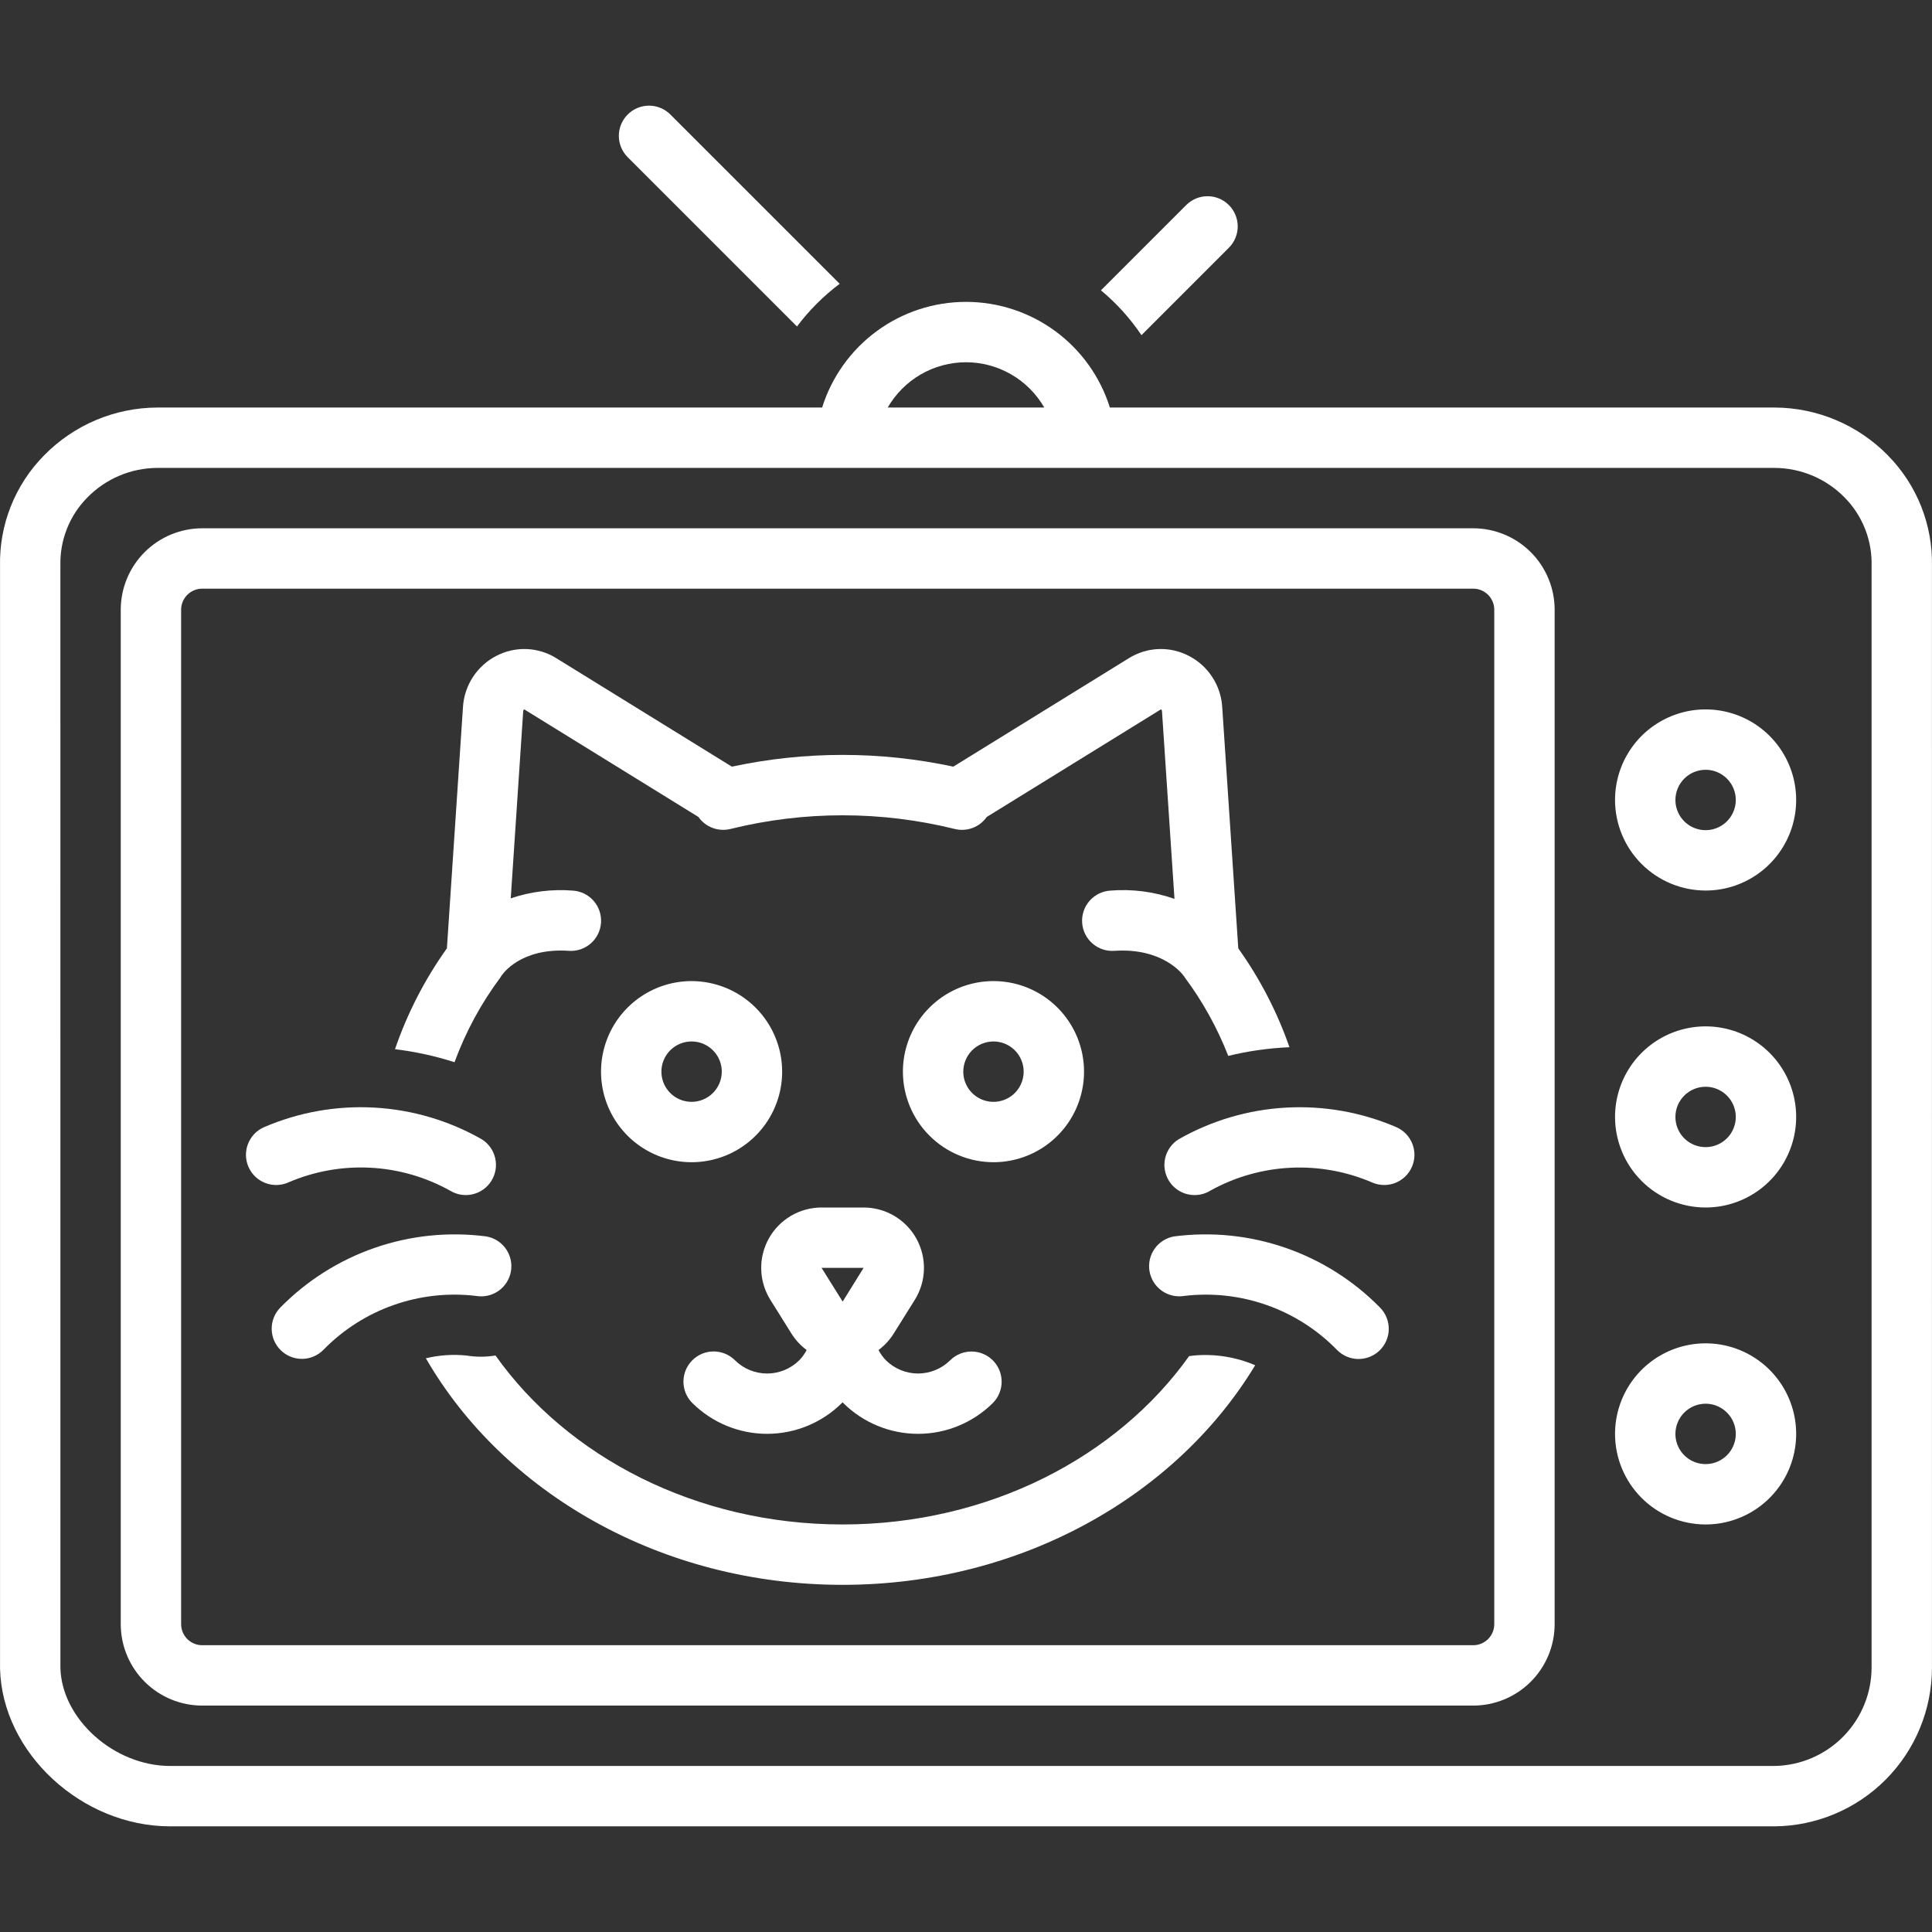 <svg width="100" height="100" viewBox="0 0 100 100" fill="none" xmlns="http://www.w3.org/2000/svg">
    <rect x="0" y="0" width="100" height="100" fill="#333333" stroke="none"/>
    <g clip-path="url(#clip0_1205_2416)">
    <path d="M32.489 5.927C32.344 6.072 32.229 6.244 32.15 6.433C32.072 6.623 32.031 6.826 32.031 7.031C32.031 7.236 32.072 7.44 32.15 7.629C32.229 7.819 32.344 7.991 32.489 8.136L41.252 16.899C41.88 16.061 42.624 15.318 43.462 14.69L34.699 5.927C34.553 5.781 34.381 5.666 34.192 5.588C34.002 5.509 33.799 5.469 33.594 5.469C33.389 5.469 33.185 5.509 32.996 5.588C32.806 5.666 32.634 5.781 32.489 5.927Z" fill="white"/>
    <path d="M61.397 10.614L56.984 15.027C57.79 15.697 58.497 16.478 59.082 17.348L63.607 12.823C63.752 12.678 63.867 12.506 63.945 12.316C64.024 12.127 64.064 11.924 64.064 11.719C64.064 11.513 64.024 11.31 63.945 11.121C63.867 10.931 63.752 10.759 63.607 10.614C63.462 10.469 63.289 10.354 63.1 10.275C62.91 10.197 62.707 10.156 62.502 10.156C62.297 10.156 62.094 10.197 61.904 10.275C61.715 10.354 61.542 10.469 61.397 10.614Z" fill="white"/>
    <path d="M2.286 23.566C1.541 24.319 0.955 25.215 0.562 26.199C0.17 27.183 -0.021 28.237 0.002 29.296L0.002 86.367C0.106 90.716 4.22 94.531 8.808 94.531H91.85C94.014 94.513 96.084 93.641 97.61 92.106C99.135 90.57 99.993 88.495 99.998 86.33L99.997 29.332C100.023 28.267 99.834 27.207 99.442 26.216C99.049 25.226 98.461 24.324 97.712 23.566C96.947 22.786 96.035 22.166 95.029 21.742C94.022 21.317 92.942 21.097 91.85 21.094H57.447C56.95 19.508 55.959 18.123 54.62 17.139C53.28 16.155 51.662 15.625 50 15.625C48.338 15.625 46.719 16.155 45.38 17.139C44.041 18.123 43.05 19.508 42.553 21.094H8.149C7.057 21.097 5.976 21.317 4.97 21.741C3.963 22.166 3.051 22.786 2.286 23.566ZM50 18.75C50.821 18.751 51.628 18.968 52.339 19.379C53.051 19.79 53.641 20.382 54.051 21.094H45.948C46.359 20.382 46.949 19.791 47.66 19.379C48.371 18.968 49.178 18.751 50 18.75ZM91.85 24.219C92.525 24.221 93.194 24.358 93.817 24.62C94.439 24.883 95.004 25.267 95.477 25.75C95.937 26.216 96.297 26.771 96.537 27.38C96.777 27.99 96.891 28.641 96.873 29.296L96.873 86.293C96.876 87.634 96.351 88.923 95.41 89.88C94.47 90.837 93.191 91.385 91.85 91.406H8.808C5.898 91.406 3.19 88.969 3.127 86.33L3.126 29.259C3.111 28.611 3.227 27.966 3.467 27.363C3.706 26.76 4.065 26.211 4.522 25.75C4.995 25.267 5.559 24.883 6.182 24.62C6.804 24.357 7.473 24.221 8.149 24.219H91.85Z" fill="white"/>
    <path d="M6.25 31.543V84.082C6.255 85.2 6.704 86.269 7.497 87.056C8.29 87.844 9.363 88.284 10.481 88.281H76.239C77.356 88.284 78.429 87.843 79.222 87.056C80.015 86.269 80.463 85.199 80.468 84.082V31.543C80.463 30.426 80.015 29.356 79.222 28.569C78.429 27.782 77.356 27.341 76.239 27.344H10.481C9.363 27.341 8.29 27.781 7.497 28.569C6.704 29.356 6.255 30.425 6.25 31.543ZM9.375 31.543C9.38 31.254 9.498 30.979 9.706 30.777C9.913 30.576 10.192 30.465 10.481 30.469H76.239C76.528 30.465 76.806 30.576 77.013 30.778C77.22 30.979 77.339 31.254 77.343 31.543V84.082C77.339 84.371 77.22 84.646 77.013 84.847C76.806 85.049 76.528 85.16 76.239 85.156H10.481C10.192 85.16 9.913 85.049 9.706 84.848C9.498 84.646 9.38 84.371 9.375 84.082V31.543Z" fill="white"/>
    <path d="M35.797 50.781C34.87 50.781 33.964 51.056 33.193 51.571C32.422 52.086 31.821 52.818 31.466 53.675C31.111 54.531 31.019 55.474 31.199 56.383C31.38 57.292 31.827 58.128 32.482 58.783C33.138 59.439 33.973 59.885 34.882 60.066C35.792 60.247 36.734 60.154 37.591 59.799C38.447 59.445 39.179 58.844 39.694 58.073C40.209 57.302 40.484 56.396 40.484 55.469C40.483 54.226 39.989 53.035 39.11 52.156C38.231 51.277 37.04 50.783 35.797 50.781ZM35.797 57.031C35.488 57.031 35.186 56.94 34.929 56.768C34.672 56.596 34.472 56.352 34.353 56.067C34.235 55.781 34.204 55.467 34.264 55.164C34.325 54.861 34.474 54.582 34.692 54.364C34.911 54.145 35.189 53.997 35.492 53.936C35.795 53.876 36.109 53.907 36.395 54.025C36.68 54.144 36.924 54.344 37.096 54.601C37.268 54.858 37.359 55.16 37.359 55.469C37.359 55.883 37.194 56.28 36.901 56.573C36.608 56.866 36.211 57.031 35.797 57.031Z" fill="white"/>
    <path d="M51.422 60.156C52.349 60.156 53.255 59.881 54.026 59.366C54.797 58.851 55.398 58.119 55.752 57.263C56.107 56.406 56.2 55.464 56.019 54.554C55.838 53.645 55.392 52.81 54.736 52.154C54.081 51.499 53.246 51.052 52.336 50.871C51.427 50.691 50.485 50.783 49.628 51.138C48.772 51.493 48.039 52.094 47.524 52.864C47.009 53.635 46.734 54.542 46.734 55.469C46.736 56.712 47.23 57.903 48.109 58.782C48.988 59.661 50.179 60.155 51.422 60.156ZM51.422 53.906C51.731 53.906 52.033 53.998 52.29 54.17C52.547 54.341 52.747 54.585 52.865 54.871C52.984 55.156 53.015 55.471 52.954 55.774C52.894 56.077 52.745 56.355 52.527 56.574C52.308 56.792 52.03 56.941 51.727 57.001C51.424 57.062 51.109 57.031 50.824 56.912C50.538 56.794 50.294 56.594 50.123 56.337C49.951 56.08 49.859 55.778 49.859 55.469C49.86 55.054 50.025 54.657 50.317 54.364C50.61 54.071 51.008 53.907 51.422 53.906Z" fill="white"/>
    <path d="M42.525 62.5C41.967 62.5 41.419 62.649 40.938 62.932C40.458 63.216 40.062 63.622 39.791 64.11C39.521 64.598 39.386 65.15 39.401 65.707C39.415 66.265 39.579 66.808 39.875 67.281L40.962 69.021C41.17 69.353 41.438 69.644 41.753 69.878C41.651 70.072 41.522 70.25 41.369 70.408C40.926 70.847 40.329 71.093 39.706 71.093C39.082 71.093 38.484 70.847 38.042 70.408C37.897 70.263 37.724 70.148 37.534 70.069C37.344 69.991 37.141 69.951 36.935 69.951C36.73 69.951 36.526 69.992 36.337 70.071C36.147 70.15 35.975 70.266 35.83 70.411C35.685 70.557 35.57 70.73 35.492 70.92C35.414 71.11 35.374 71.314 35.375 71.519C35.376 71.725 35.417 71.928 35.496 72.117C35.576 72.307 35.692 72.479 35.838 72.623C36.867 73.643 38.258 74.215 39.707 74.215C41.157 74.214 42.547 73.641 43.576 72.62C43.589 72.608 43.599 72.594 43.612 72.581C43.625 72.595 43.637 72.61 43.65 72.623C44.679 73.643 46.069 74.215 47.518 74.215C48.967 74.215 50.356 73.643 51.386 72.623C51.679 72.331 51.844 71.934 51.845 71.52C51.846 71.106 51.683 70.708 51.391 70.414C51.098 70.121 50.702 69.955 50.287 69.954C49.873 69.953 49.475 70.116 49.181 70.408C48.739 70.846 48.142 71.092 47.52 71.093C46.897 71.093 46.3 70.848 45.857 70.411C45.703 70.252 45.573 70.073 45.471 69.878C45.785 69.644 46.054 69.353 46.261 69.021L47.349 67.281C47.644 66.808 47.808 66.265 47.823 65.707C47.837 65.15 47.702 64.598 47.432 64.11C47.162 63.622 46.766 63.216 46.285 62.932C45.804 62.649 45.257 62.5 44.699 62.5H42.525ZM43.616 67.37L43.612 67.365L42.525 65.625H44.699L43.616 67.37Z" fill="white"/>
    <path d="M61.789 70.162C61.709 70.176 61.629 70.181 61.549 70.191C57.827 75.417 51.179 78.906 43.609 78.906C36.025 78.906 29.365 75.403 25.647 70.16C25.149 70.243 24.641 70.244 24.142 70.162C23.439 70.09 22.73 70.138 22.043 70.305C26.057 77.258 34.214 82.031 43.609 82.031C52.843 82.031 60.883 77.423 64.968 70.665C63.966 70.236 62.874 70.063 61.789 70.162Z" fill="white"/>
    <path d="M25.913 50.576C25.927 50.557 25.933 50.535 25.945 50.516C25.958 50.499 25.975 50.486 25.986 50.468C26.025 50.41 26.953 49.047 29.443 49.215C29.648 49.229 29.854 49.203 30.048 49.137C30.242 49.072 30.422 48.969 30.577 48.834C30.732 48.699 30.858 48.535 30.949 48.351C31.041 48.168 31.095 47.968 31.109 47.763C31.123 47.558 31.096 47.353 31.031 47.158C30.966 46.964 30.863 46.784 30.728 46.63C30.593 46.475 30.429 46.348 30.245 46.257C30.062 46.166 29.862 46.112 29.657 46.098C28.567 46.011 27.471 46.147 26.436 46.499L27.081 36.809C27.085 36.739 27.12 36.723 27.14 36.723L27.15 36.726L36.151 42.286C36.333 42.545 36.588 42.743 36.884 42.853C37.18 42.964 37.502 42.983 37.809 42.907C41.62 41.964 45.605 41.964 49.416 42.907C49.723 42.983 50.045 42.965 50.341 42.854C50.637 42.743 50.892 42.545 51.074 42.286L60.085 36.719C60.087 36.719 60.138 36.724 60.144 36.809L60.791 46.525C59.725 46.151 58.593 46.006 57.467 46.098C57.262 46.111 57.062 46.165 56.878 46.256C56.694 46.347 56.529 46.474 56.394 46.628C56.259 46.783 56.155 46.963 56.09 47.158C56.024 47.352 55.998 47.558 56.012 47.763C56.026 47.968 56.08 48.169 56.172 48.352C56.263 48.536 56.39 48.701 56.545 48.835C56.7 48.97 56.88 49.073 57.075 49.138C57.27 49.203 57.476 49.23 57.681 49.215C60.178 49.049 61.194 50.41 61.262 50.505C61.271 50.519 61.284 50.528 61.294 50.541C61.301 50.552 61.304 50.565 61.312 50.576C62.246 51.827 63.006 53.199 63.574 54.653C64.613 54.4 65.674 54.25 66.742 54.204C66.107 52.381 65.215 50.657 64.093 49.086L63.262 36.601C63.229 36.046 63.052 35.509 62.748 35.044C62.444 34.578 62.024 34.199 61.53 33.946C61.047 33.695 60.508 33.574 59.965 33.595C59.422 33.617 58.894 33.779 58.432 34.067L49.343 39.682C45.566 38.871 41.659 38.871 37.882 39.682L28.793 34.067C28.331 33.779 27.803 33.616 27.26 33.595C26.717 33.574 26.178 33.695 25.695 33.946C25.201 34.199 24.781 34.578 24.477 35.044C24.173 35.509 23.996 36.046 23.963 36.601L23.132 49.086C21.988 50.687 21.084 52.445 20.445 54.306C21.491 54.433 22.522 54.658 23.526 54.979C24.104 53.403 24.908 51.92 25.913 50.576Z" fill="white"/>
    <path d="M14.924 61.203C16.257 60.628 17.704 60.367 19.154 60.44C20.603 60.512 22.017 60.917 23.286 61.622C23.637 61.84 24.061 61.91 24.463 61.816C24.866 61.722 25.215 61.472 25.434 61.121C25.653 60.77 25.724 60.347 25.631 59.944C25.539 59.541 25.29 59.191 24.94 58.971C23.237 58 21.332 57.438 19.375 57.329C17.418 57.22 15.462 57.568 13.662 58.344C13.283 58.511 12.986 58.822 12.836 59.209C12.686 59.595 12.696 60.025 12.864 60.404C13.031 60.783 13.342 61.08 13.728 61.23C14.115 61.38 14.545 61.37 14.924 61.203Z" fill="white"/>
    <path d="M60.769 63.997C60.362 64.068 60 64.298 59.762 64.635C59.524 64.973 59.429 65.391 59.499 65.798C59.568 66.205 59.796 66.568 60.132 66.808C60.468 67.048 60.886 67.144 61.293 67.077C62.735 66.905 64.197 67.067 65.566 67.549C66.935 68.031 68.175 68.822 69.191 69.859C69.333 70.007 69.503 70.126 69.691 70.209C69.879 70.292 70.082 70.337 70.287 70.341C70.493 70.345 70.697 70.309 70.889 70.234C71.08 70.159 71.255 70.047 71.403 69.905C71.551 69.762 71.67 69.592 71.752 69.403C71.834 69.215 71.878 69.012 71.882 68.807C71.885 68.601 71.848 68.397 71.773 68.206C71.697 68.014 71.585 67.84 71.442 67.692C70.071 66.292 68.393 65.229 66.54 64.587C64.688 63.946 62.712 63.744 60.769 63.997Z" fill="white"/>
    <path d="M60.508 61.125C60.617 61.299 60.759 61.45 60.927 61.569C61.094 61.688 61.283 61.773 61.483 61.818C61.683 61.864 61.89 61.87 62.092 61.836C62.295 61.802 62.488 61.728 62.662 61.619C63.931 60.917 65.344 60.515 66.792 60.443C68.24 60.371 69.685 60.631 71.018 61.203C71.206 61.286 71.408 61.331 71.613 61.335C71.818 61.34 72.022 61.304 72.213 61.23C72.405 61.156 72.579 61.045 72.728 60.903C72.876 60.762 72.995 60.592 73.078 60.404C73.161 60.217 73.206 60.014 73.211 59.809C73.215 59.604 73.18 59.4 73.106 59.209C73.031 59.017 72.92 58.843 72.779 58.694C72.637 58.546 72.467 58.427 72.28 58.344C70.48 57.568 68.524 57.221 66.567 57.33C64.61 57.438 62.705 58 61.002 58.971C60.828 59.08 60.677 59.222 60.559 59.39C60.44 59.557 60.355 59.746 60.309 59.946C60.263 60.146 60.257 60.353 60.291 60.555C60.326 60.758 60.399 60.951 60.508 61.125Z" fill="white"/>
    <path d="M24.645 67.077C25.053 67.147 25.472 67.051 25.81 66.811C26.148 66.572 26.377 66.208 26.446 65.8C26.516 65.391 26.421 64.972 26.181 64.634C25.942 64.296 25.578 64.067 25.17 63.997C23.226 63.744 21.25 63.946 19.398 64.587C17.546 65.228 15.868 66.291 14.496 67.692C14.21 67.991 14.054 68.391 14.063 68.804C14.071 69.218 14.243 69.611 14.541 69.898C14.839 70.185 15.239 70.342 15.652 70.335C16.066 70.328 16.46 70.157 16.748 69.859C17.763 68.822 19.003 68.031 20.372 67.549C21.741 67.066 23.203 66.905 24.645 67.077Z" fill="white"/>
    <path d="M88.281 62.5C89.208 62.5 90.115 62.225 90.885 61.71C91.656 61.195 92.257 60.463 92.612 59.606C92.967 58.75 93.06 57.807 92.879 56.898C92.698 55.989 92.251 55.154 91.596 54.498C90.94 53.842 90.105 53.396 89.196 53.215C88.287 53.034 87.344 53.127 86.487 53.482C85.631 53.837 84.899 54.437 84.384 55.208C83.869 55.979 83.594 56.885 83.594 57.812C83.595 59.055 84.089 60.247 84.968 61.126C85.847 62.004 87.038 62.499 88.281 62.5ZM88.281 56.25C88.59 56.25 88.892 56.342 89.149 56.513C89.406 56.685 89.606 56.929 89.725 57.215C89.843 57.5 89.874 57.814 89.814 58.117C89.753 58.42 89.605 58.699 89.386 58.917C89.168 59.136 88.889 59.285 88.586 59.345C88.283 59.405 87.969 59.374 87.683 59.256C87.398 59.138 87.154 58.938 86.982 58.681C86.81 58.424 86.719 58.121 86.719 57.812C86.719 57.398 86.884 57.001 87.177 56.708C87.47 56.415 87.867 56.25 88.281 56.25Z" fill="white"/>
    <path d="M88.281 46.094C89.208 46.094 90.115 45.819 90.885 45.304C91.656 44.789 92.257 44.057 92.612 43.2C92.967 42.344 93.06 41.401 92.879 40.492C92.698 39.583 92.251 38.747 91.596 38.092C90.94 37.436 90.105 36.99 89.196 36.809C88.287 36.628 87.344 36.721 86.487 37.076C85.631 37.43 84.899 38.031 84.384 38.802C83.869 39.573 83.594 40.479 83.594 41.406C83.595 42.649 84.089 43.84 84.968 44.719C85.847 45.598 87.038 46.092 88.281 46.094ZM88.281 39.844C88.59 39.844 88.892 39.935 89.149 40.107C89.406 40.279 89.606 40.523 89.725 40.808C89.843 41.094 89.874 41.408 89.814 41.711C89.753 42.014 89.605 42.293 89.386 42.511C89.168 42.73 88.889 42.878 88.586 42.939C88.283 42.999 87.969 42.968 87.683 42.85C87.398 42.732 87.154 42.531 86.982 42.274C86.81 42.017 86.719 41.715 86.719 41.406C86.719 40.992 86.884 40.595 87.177 40.302C87.47 40.009 87.867 39.844 88.281 39.844Z" fill="white"/>
    <path d="M88.281 78.906C89.208 78.906 90.115 78.631 90.885 78.116C91.656 77.601 92.257 76.869 92.612 76.013C92.967 75.156 93.06 74.214 92.879 73.304C92.698 72.395 92.251 71.56 91.596 70.904C90.94 70.249 90.105 69.802 89.196 69.621C88.287 69.441 87.344 69.533 86.487 69.888C85.631 70.243 84.899 70.844 84.384 71.615C83.869 72.385 83.594 73.292 83.594 74.219C83.595 75.462 84.089 76.653 84.968 77.532C85.847 78.411 87.038 78.905 88.281 78.906ZM88.281 72.656C88.59 72.656 88.892 72.748 89.149 72.92C89.406 73.091 89.606 73.335 89.725 73.621C89.843 73.906 89.874 74.221 89.814 74.524C89.753 74.827 89.605 75.105 89.386 75.324C89.168 75.542 88.889 75.691 88.586 75.751C88.283 75.811 87.969 75.781 87.683 75.662C87.398 75.544 87.154 75.344 86.982 75.087C86.81 74.83 86.719 74.528 86.719 74.219C86.719 73.805 86.884 73.407 87.177 73.114C87.47 72.821 87.867 72.657 88.281 72.656Z" fill="white"/>
    </g>
    <defs>
    <clipPath id="clip0_1205_2416">
    <rect width="100" height="100" fill="white"/>
    </clipPath>
    </defs>
    </svg>
    